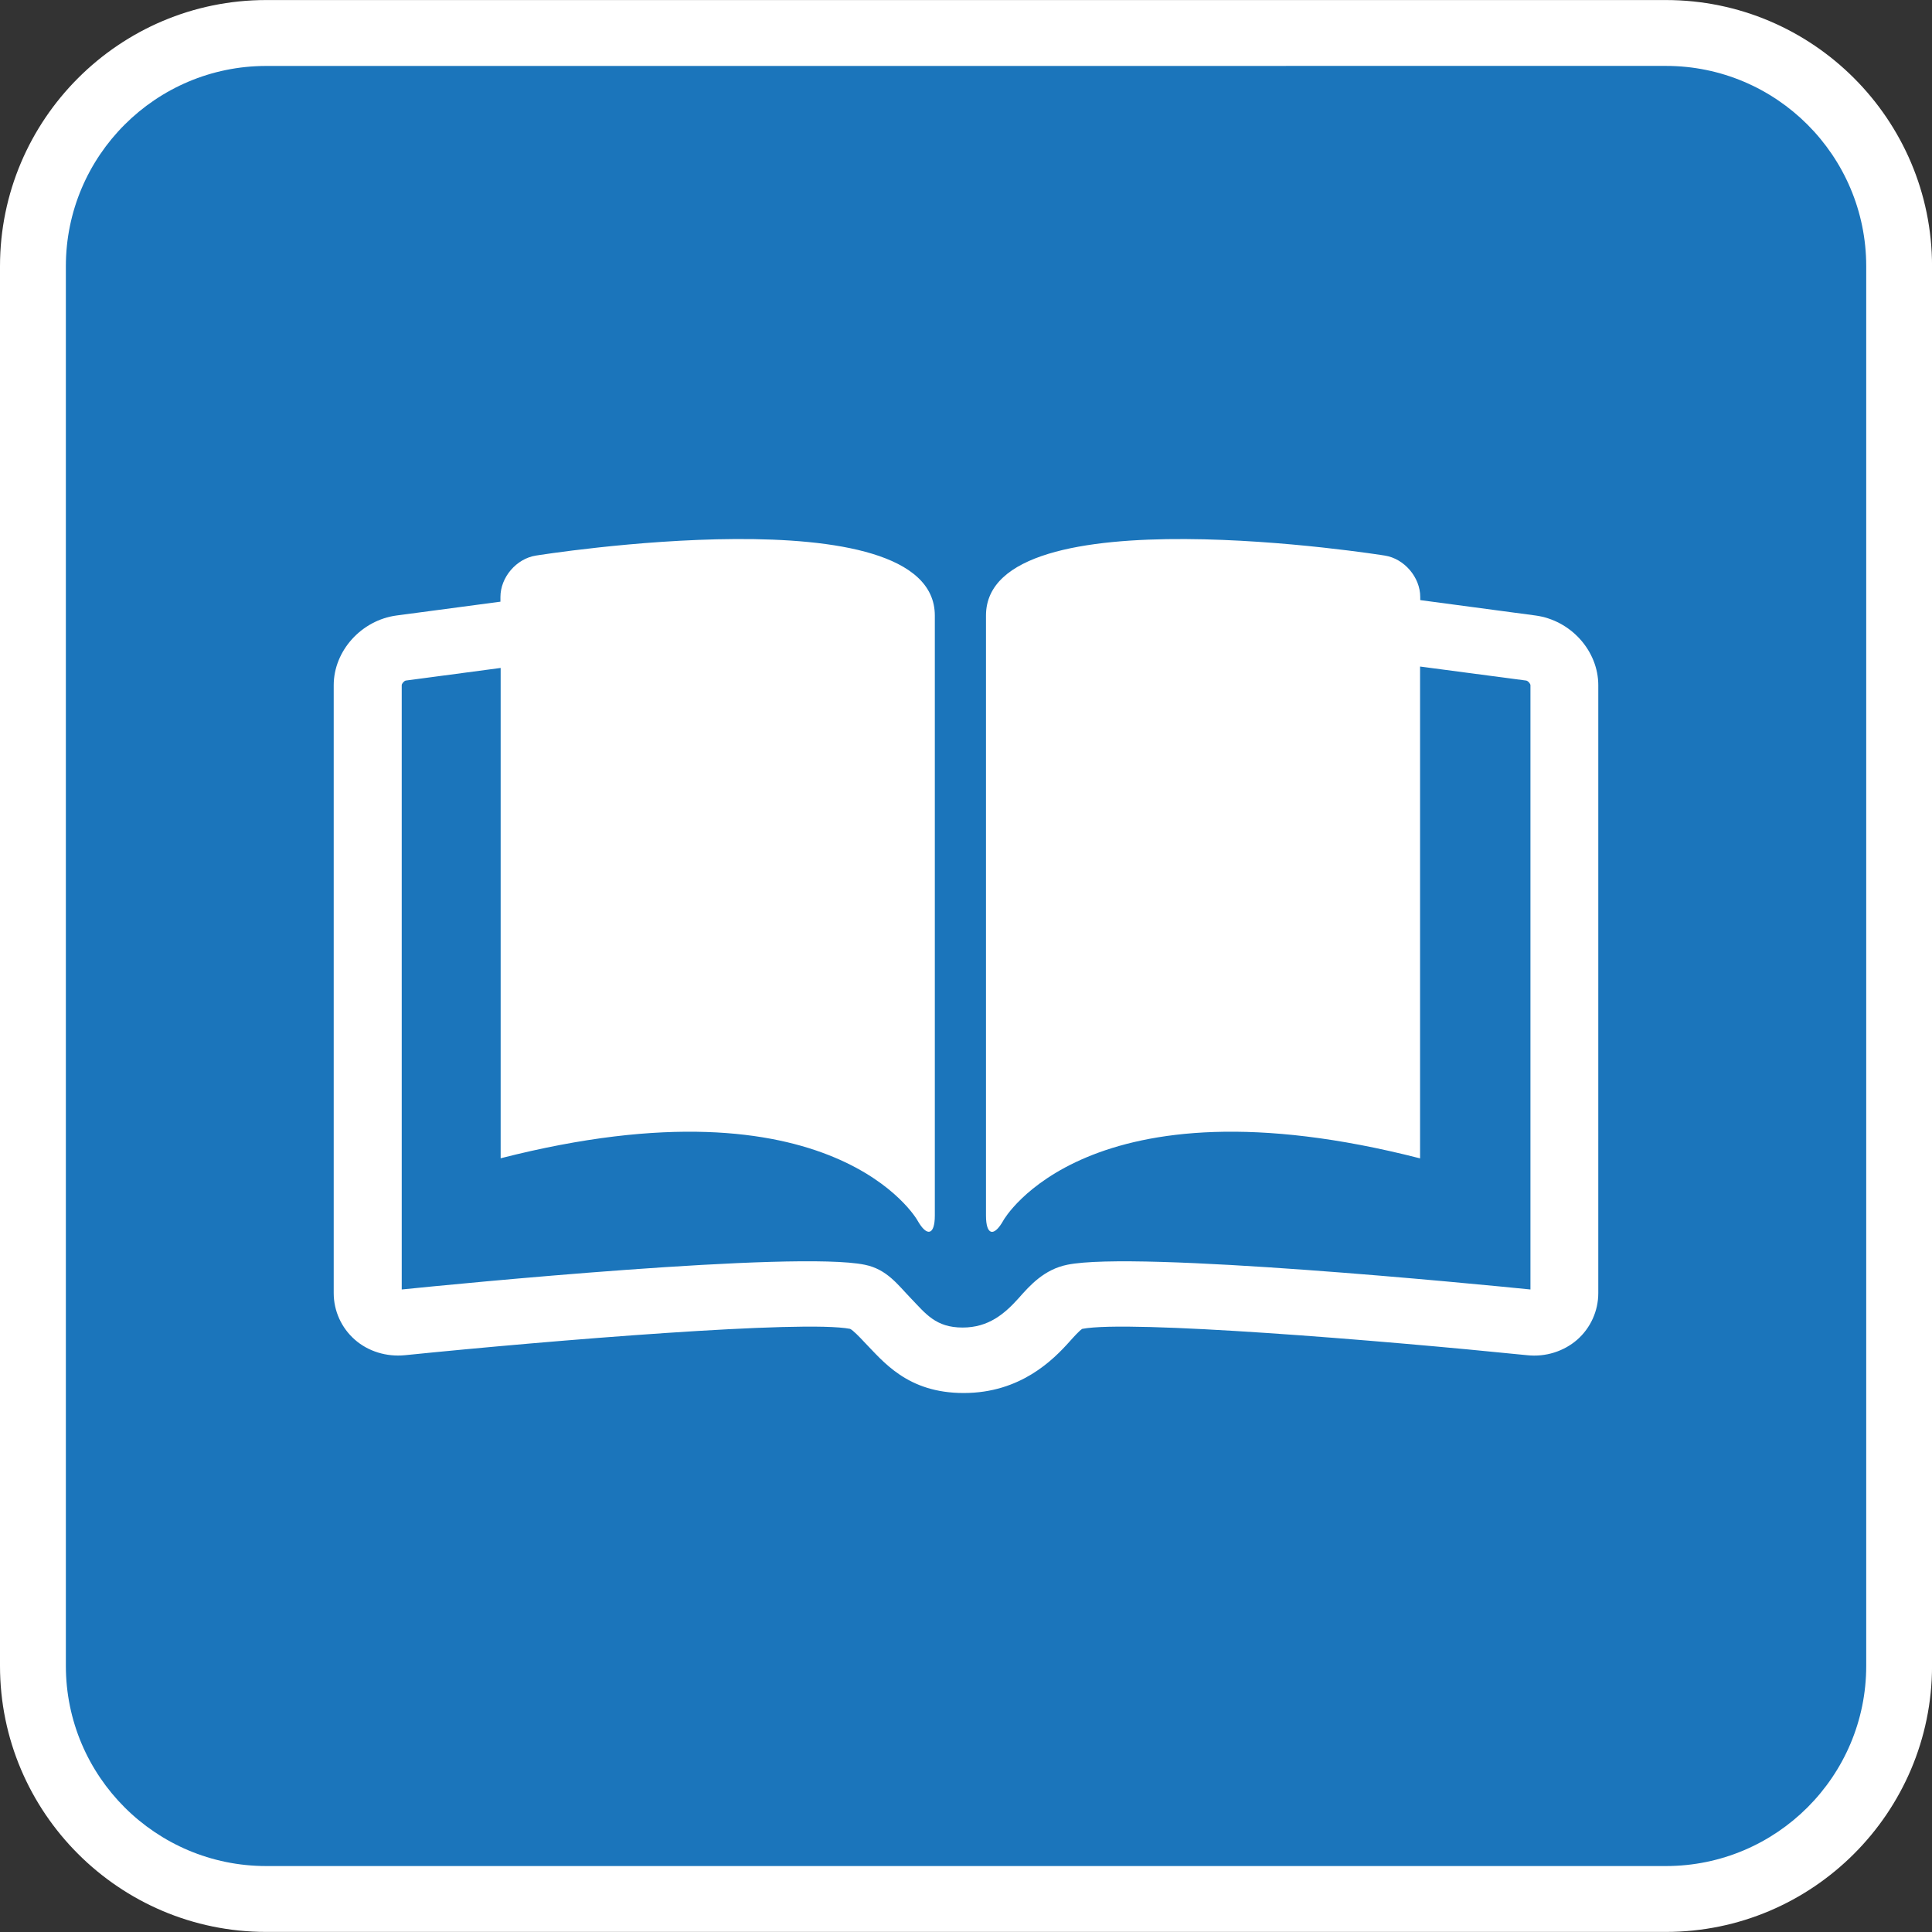 <?xml version="1.0" encoding="UTF-8"?>
<!DOCTYPE svg PUBLIC "-//W3C//DTD SVG 1.1 Tiny//EN" "http://www.w3.org/Graphics/SVG/1.1/DTD/svg11-tiny.dtd">
<svg baseProfile="tiny" height="44px" version="1.1" viewBox="0 0 44 44" width="44px" x="0px" xmlns="http://www.w3.org/2000/svg" xmlns:xlink="http://www.w3.org/1999/xlink" y="0px">
<rect x="0" y="0" width="44" height="44" fill="#333333" stroke="none"/>
<path d="M43.25,37.939c0,2.918-2.391,5.309-5.311,5.309H6.062c-2.92,0-5.313-2.393-5.313-5.309V6.064  c0-2.921,2.393-5.313,5.313-5.313h31.877c2.92,0,5.311,2.392,5.311,5.313V37.939z" fill="#1B75BB"/>
<path d="M37.939,43.998H6.062C2.719,43.998,0,41.279,0,37.939V6.064c0-3.343,2.72-6.063,6.063-6.063h31.876  c3.343,0,6.062,2.72,6.062,6.063v31.875C44,41.279,41.281,43.998,37.939,43.998L37.939,43.998z M6.063,1.502  C3.547,1.502,1.5,3.548,1.5,6.064v31.875c0,2.515,2.047,4.559,4.563,4.559h31.877c2.518,0,4.562-2.044,4.562-4.559V6.064  c0-2.516-2.044-4.563-4.562-4.563L6.063,1.502L6.063,1.502z" fill="#FFFFFF"/>
<path d="M34.967,14.017c0.002,0-1.268-0.169-2.622-0.35v-0.071c0-0.449-0.364-0.873-0.805-0.943  c0,0-9.085-1.459-9.085,1.366v13.665c0,0.447,0.179,0.5,0.4,0.104c0,0,1.893-3.353,9.486-1.407V15.18l2.415,0.319  c0.042,0.006,0.099,0.07,0.099,0.107v13.761c-1.189-0.12-8.975-0.885-10.549-0.563c-0.525,0.106-0.85,0.469-1.108,0.762  c-0.32,0.356-0.685,0.668-1.275,0.668c-0.614,0-0.839-0.313-1.188-0.676c-0.286-0.295-0.535-0.652-1.04-0.754  c-1.572-0.324-9.356,0.441-10.546,0.563V15.606c0-0.039,0.057-0.102,0.094-0.107c0,0,0.994-0.133,2.159-0.287v11.167  c7.594-1.941,9.489,1.409,9.489,1.409c0.219,0.392,0.399,0.342,0.399-0.104V14.019c0-2.826-9.087-1.366-9.086-1.366  c-0.445,0.07-0.807,0.495-0.807,0.943v0.107l-2.363,0.314C8.231,14.123,7.6,14.822,7.6,15.606v13.843  c0,0.408,0.177,0.794,0.481,1.061c0.305,0.268,0.721,0.395,1.14,0.354c3.369-0.342,9.088-0.807,10.14-0.6  c0.066,0.031,0.221,0.191,0.321,0.299c0.433,0.444,0.981,1.162,2.265,1.162c1.295,0,2.041-0.756,2.419-1.18  c0.092-0.102,0.221-0.246,0.282-0.281c1.063-0.207,6.769,0.258,10.133,0.6c0.419,0.045,0.835-0.088,1.14-0.354  c0.302-0.266,0.479-0.652,0.479-1.061V15.606C36.4,14.822,35.773,14.124,34.967,14.017z" fill="#FFFFFF"/>
</svg>
